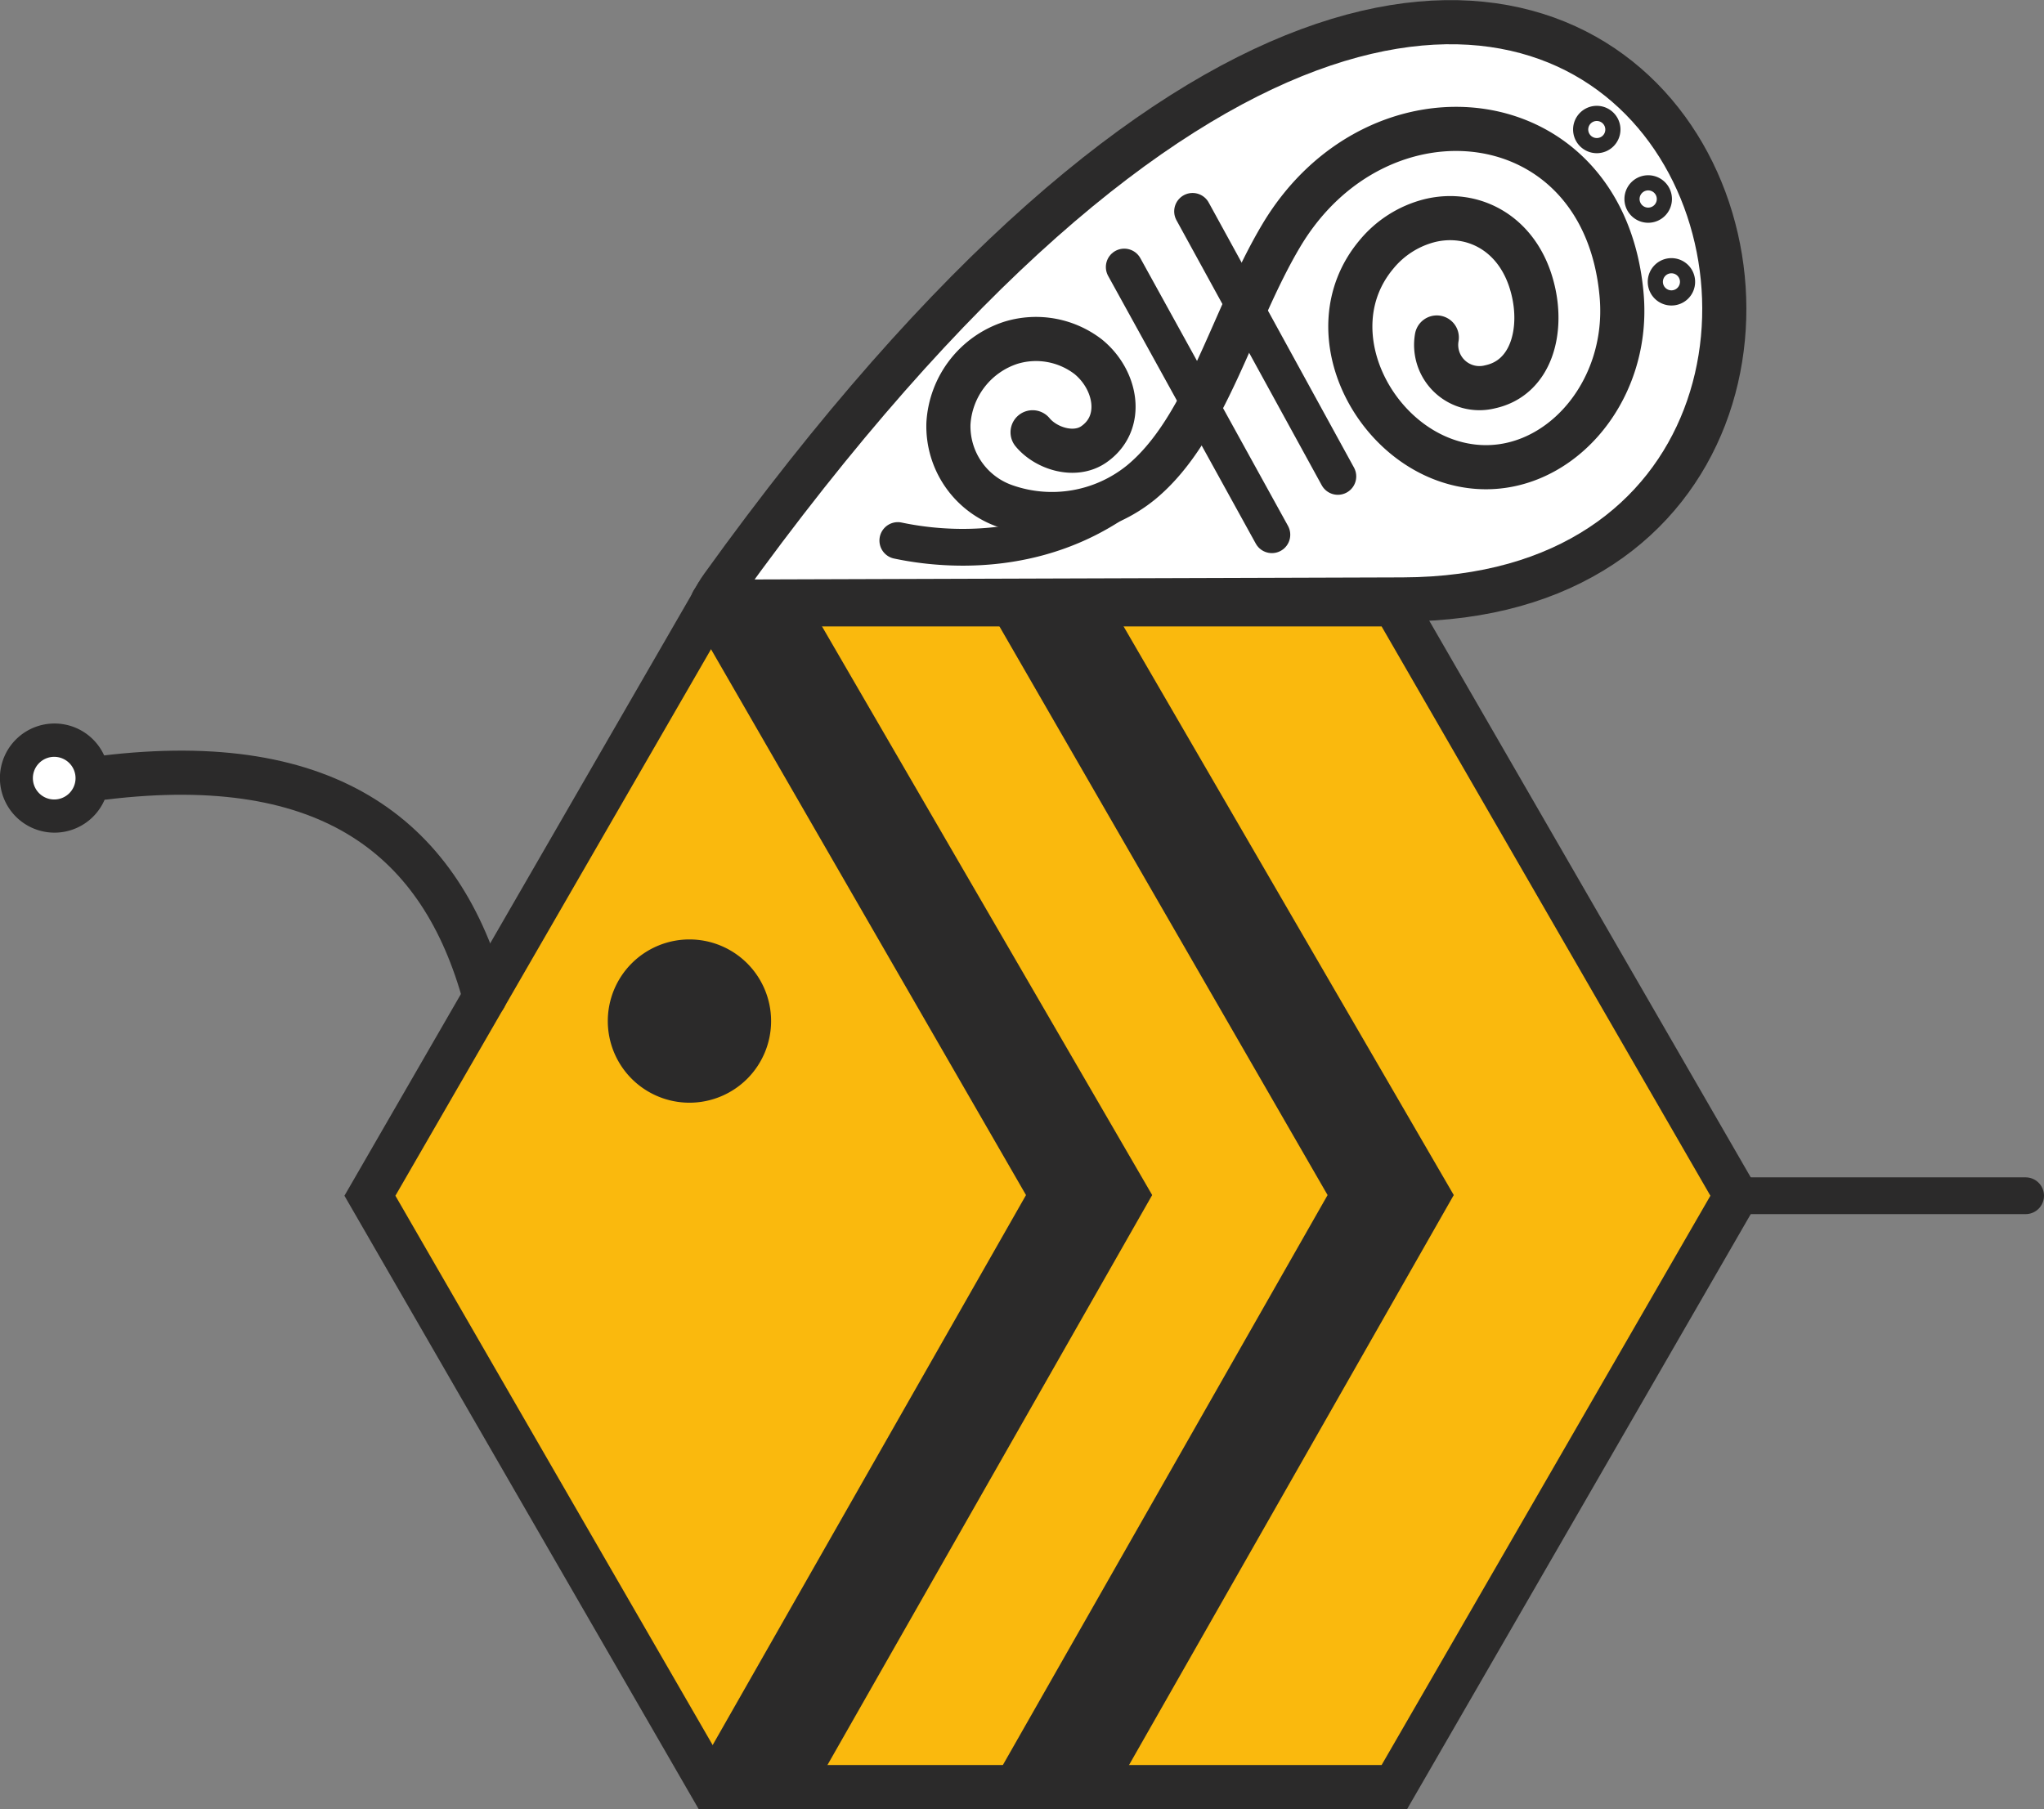 <svg id="Слой_1" data-name="Слой 1" xmlns="http://www.w3.org/2000/svg" viewBox="0 0 277.88 246">
  <rect x="0" y="0" width="277.88" height="246" fill="#808080" stroke="none"/>
  <title>Logo_BeeReaL_2022</title>
  <g id="Слой_1-2" data-name="Слой_1">
    <polygon id="_217087056_1" data-name=" 217087056 1" points="73.5 202.8 96.72 243 143.14 243 143.42 243 189.56 243 212.78 202.8 235.99 162.59 212.78 122.39 189.56 82.18 143.14 82.18 96.72 82.18 73.5 122.39 65.89 135.57 50.29 162.59 73.5 202.8" style="fill: #fab90d;stroke: #2b2a2a;stroke-width: 5px"/>
    <polygon id="_217086960" data-name=" 217086960" points="189.56 82.18 212.78 122.39 235.99 162.59 212.78 202.8 189.56 243 143.14 243 96.72 243 73.5 202.8 50.29 162.59 73.5 122.39 96.72 82.18 143.14 82.18 189.56 82.18" style="fill: none;stroke: #2b2a2a;stroke-width: 6px"/>
    <polyline id="_217086864" data-name=" 217086864" points="235.99 162.59 250 162.59 275.38 162.59" style="fill: none;stroke: #2b2a2a;stroke-linecap: round;stroke-linejoin: round;stroke-width: 5px"/>
    <path id="_217086504" data-name=" 217086504" d="M193.16,83.51l-93.84.3c.48-.69.78-1.37,1.26-2C225.43-91.82,283.06,83.22,193.16,83.51Z" transform="translate(-2.44 -2)" style="fill: #fff;stroke: #2b2a2a;stroke-linecap: round;stroke-linejoin: round;stroke-width: 6px"/>
    <path id="_217086264" data-name=" 217086264" d="M142.82,60.78c1.83,2.21,5.71,3.44,8.31,1.65,4.24-2.93,3.08-8.82-.76-11.93a11.64,11.64,0,0,0-10.45-1.91,12.3,12.3,0,0,0-8.54,11,11.49,11.49,0,0,0,7.68,11.21,19.2,19.2,0,0,0,18.51-3.21c8.89-7.33,12.41-22.4,19.05-33.55,13.1-22,43.95-18.75,46.28,8.13,1.17,13.45-9,24.69-20.45,23.23-12.81-1.62-21.7-18.26-12.9-28.78A13.75,13.75,0,0,1,196.8,32c5.89-1.44,12.11,1.72,14,9.21,1.47,5.73-.14,12.18-5.8,13.39a5.88,5.88,0,0,1-7.23-6.71" transform="translate(-2.44 -2)" style="fill: none;stroke: #2b2a2a;stroke-linecap: round;stroke-linejoin: round;stroke-width: 6px"/>
    <path id="_217086240" data-name=" 217086240" d="M107.17,140.84a11,11,0,1,0-11,11A11,11,0,0,0,107.17,140.84Z" transform="translate(-2.44 -2)" style="fill: #2b2a2a;stroke: #2b2a2a;stroke-width: 0.2px"/>
    <path id="_217085160" data-name=" 217085160" d="M68.34,137.57C62.52,116.13,47.4,104,16.58,107.74" transform="translate(-2.44 -2)" style="fill: none;stroke: #2b2a2a;stroke-linecap: round;stroke-linejoin: round;stroke-width: 6px"/>
    <g id="_215218192" data-name=" 215218192">
      <path id="_217085136" data-name=" 217085136" d="M17.17,107.81a7.32,7.32,0,1,0-7.31,7.31A7.32,7.32,0,0,0,17.17,107.81Z" transform="translate(-2.44 -2)" style="fill: #2b2a2a;stroke: #2b2a2a;stroke-width: 0.2px"/>
      <path id="_217085088" data-name=" 217085088" d="M12.81,107.81a3,3,0,1,0-3,3A3,3,0,0,0,12.81,107.81Z" transform="translate(-2.44 -2)" style="fill: #fff;stroke: #2b2a2a;stroke-width: 0.2px"/>
    </g>
    <line id="_217086864_2" data-name=" 217086864 2" x1="152.84" y1="36.31" x2="172.91" y2="72.71" style="fill: none;stroke: #2b2a2a;stroke-linecap: round;stroke-linejoin: round;stroke-width: 5px"/>
    <line id="_217086864_3" data-name=" 217086864 3" x1="162.13" y1="28.74" x2="181.88" y2="64.78" style="fill: none;stroke: #2b2a2a;stroke-linecap: round;stroke-linejoin: round;stroke-width: 5px"/>
    <path id="_217086864_4" data-name=" 217086864 4" d="M162.26,62.5a35.46,35.46,0,0,1-9.36,8.55c-11.93,7.43-24.7,5.23-28.4,4.45" transform="translate(-2.44 -2)" style="fill: none;stroke: #2b2a2a;stroke-linecap: round;stroke-linejoin: round;stroke-width: 5px"/>
    <g id="_215964944" data-name=" 215964944">
      <path id="_217085136_5" data-name=" 217085136 5" d="M232.79,40.32a3.12,3.12,0,1,0-3.12,3.12A3.11,3.11,0,0,0,232.79,40.32Z" transform="translate(-2.44 -2)" style="fill: #2b2a2a;stroke: #2b2a2a;stroke-width: 0.2px"/>
      <path id="_217085088_6" data-name=" 217085088 6" d="M230.93,40.32a1.26,1.26,0,0,0-2.52,0,1.26,1.26,0,1,0,2.52,0Z" transform="translate(-2.44 -2)" style="fill: #fff;stroke: #2b2a2a;stroke-width: 0.2px"/>
    </g>
    <g id="_494286184" data-name=" 494286184">
      <path id="_217085136_7" data-name=" 217085136 7" d="M229.64,29.07a3.13,3.13,0,1,0-3.13,3.12A3.13,3.13,0,0,0,229.64,29.07Z" transform="translate(-2.44 -2)" style="fill: #2b2a2a;stroke: #2b2a2a;stroke-width: 0.2px"/>
      <path id="_217085088_8" data-name=" 217085088 8" d="M227.78,29.07a1.27,1.27,0,1,0-1.27,1.26A1.27,1.27,0,0,0,227.78,29.07Z" transform="translate(-2.44 -2)" style="fill: #fff;stroke: #2b2a2a;stroke-width: 0.2px"/>
    </g>
    <g id="_494286016" data-name=" 494286016">
      <path id="_217085136_9" data-name=" 217085136 9" d="M222.64,19.61a3.12,3.12,0,1,0-3.12,3.12A3.12,3.12,0,0,0,222.64,19.61Z" transform="translate(-2.44 -2)" style="fill: #2b2a2a;stroke: #2b2a2a;stroke-width: 0.2px"/>
      <path id="_217085088_10" data-name=" 217085088 10" d="M220.78,19.61a1.26,1.26,0,1,0-1.26,1.26A1.25,1.25,0,0,0,220.78,19.61Z" transform="translate(-2.44 -2)" style="fill: #fff;stroke: #2b2a2a;stroke-width: 0.2px"/>
    </g>
  </g>
  <polygon points="95.06 84.5 140.06 162.5 95.06 241.5 111.06 241.5 156.06 162.5 110.78 84.5 95.06 84.5" style="fill: #2b2a2a;stroke: #2b2a2a"/>
  <polygon points="136.06 84.5 181.06 162.5 136.06 241.5 152.06 241.5 197.06 162.5 151.78 84.5 136.06 84.5" style="fill: #2b2a2a;stroke: #2b2a2a"/>
</svg>
